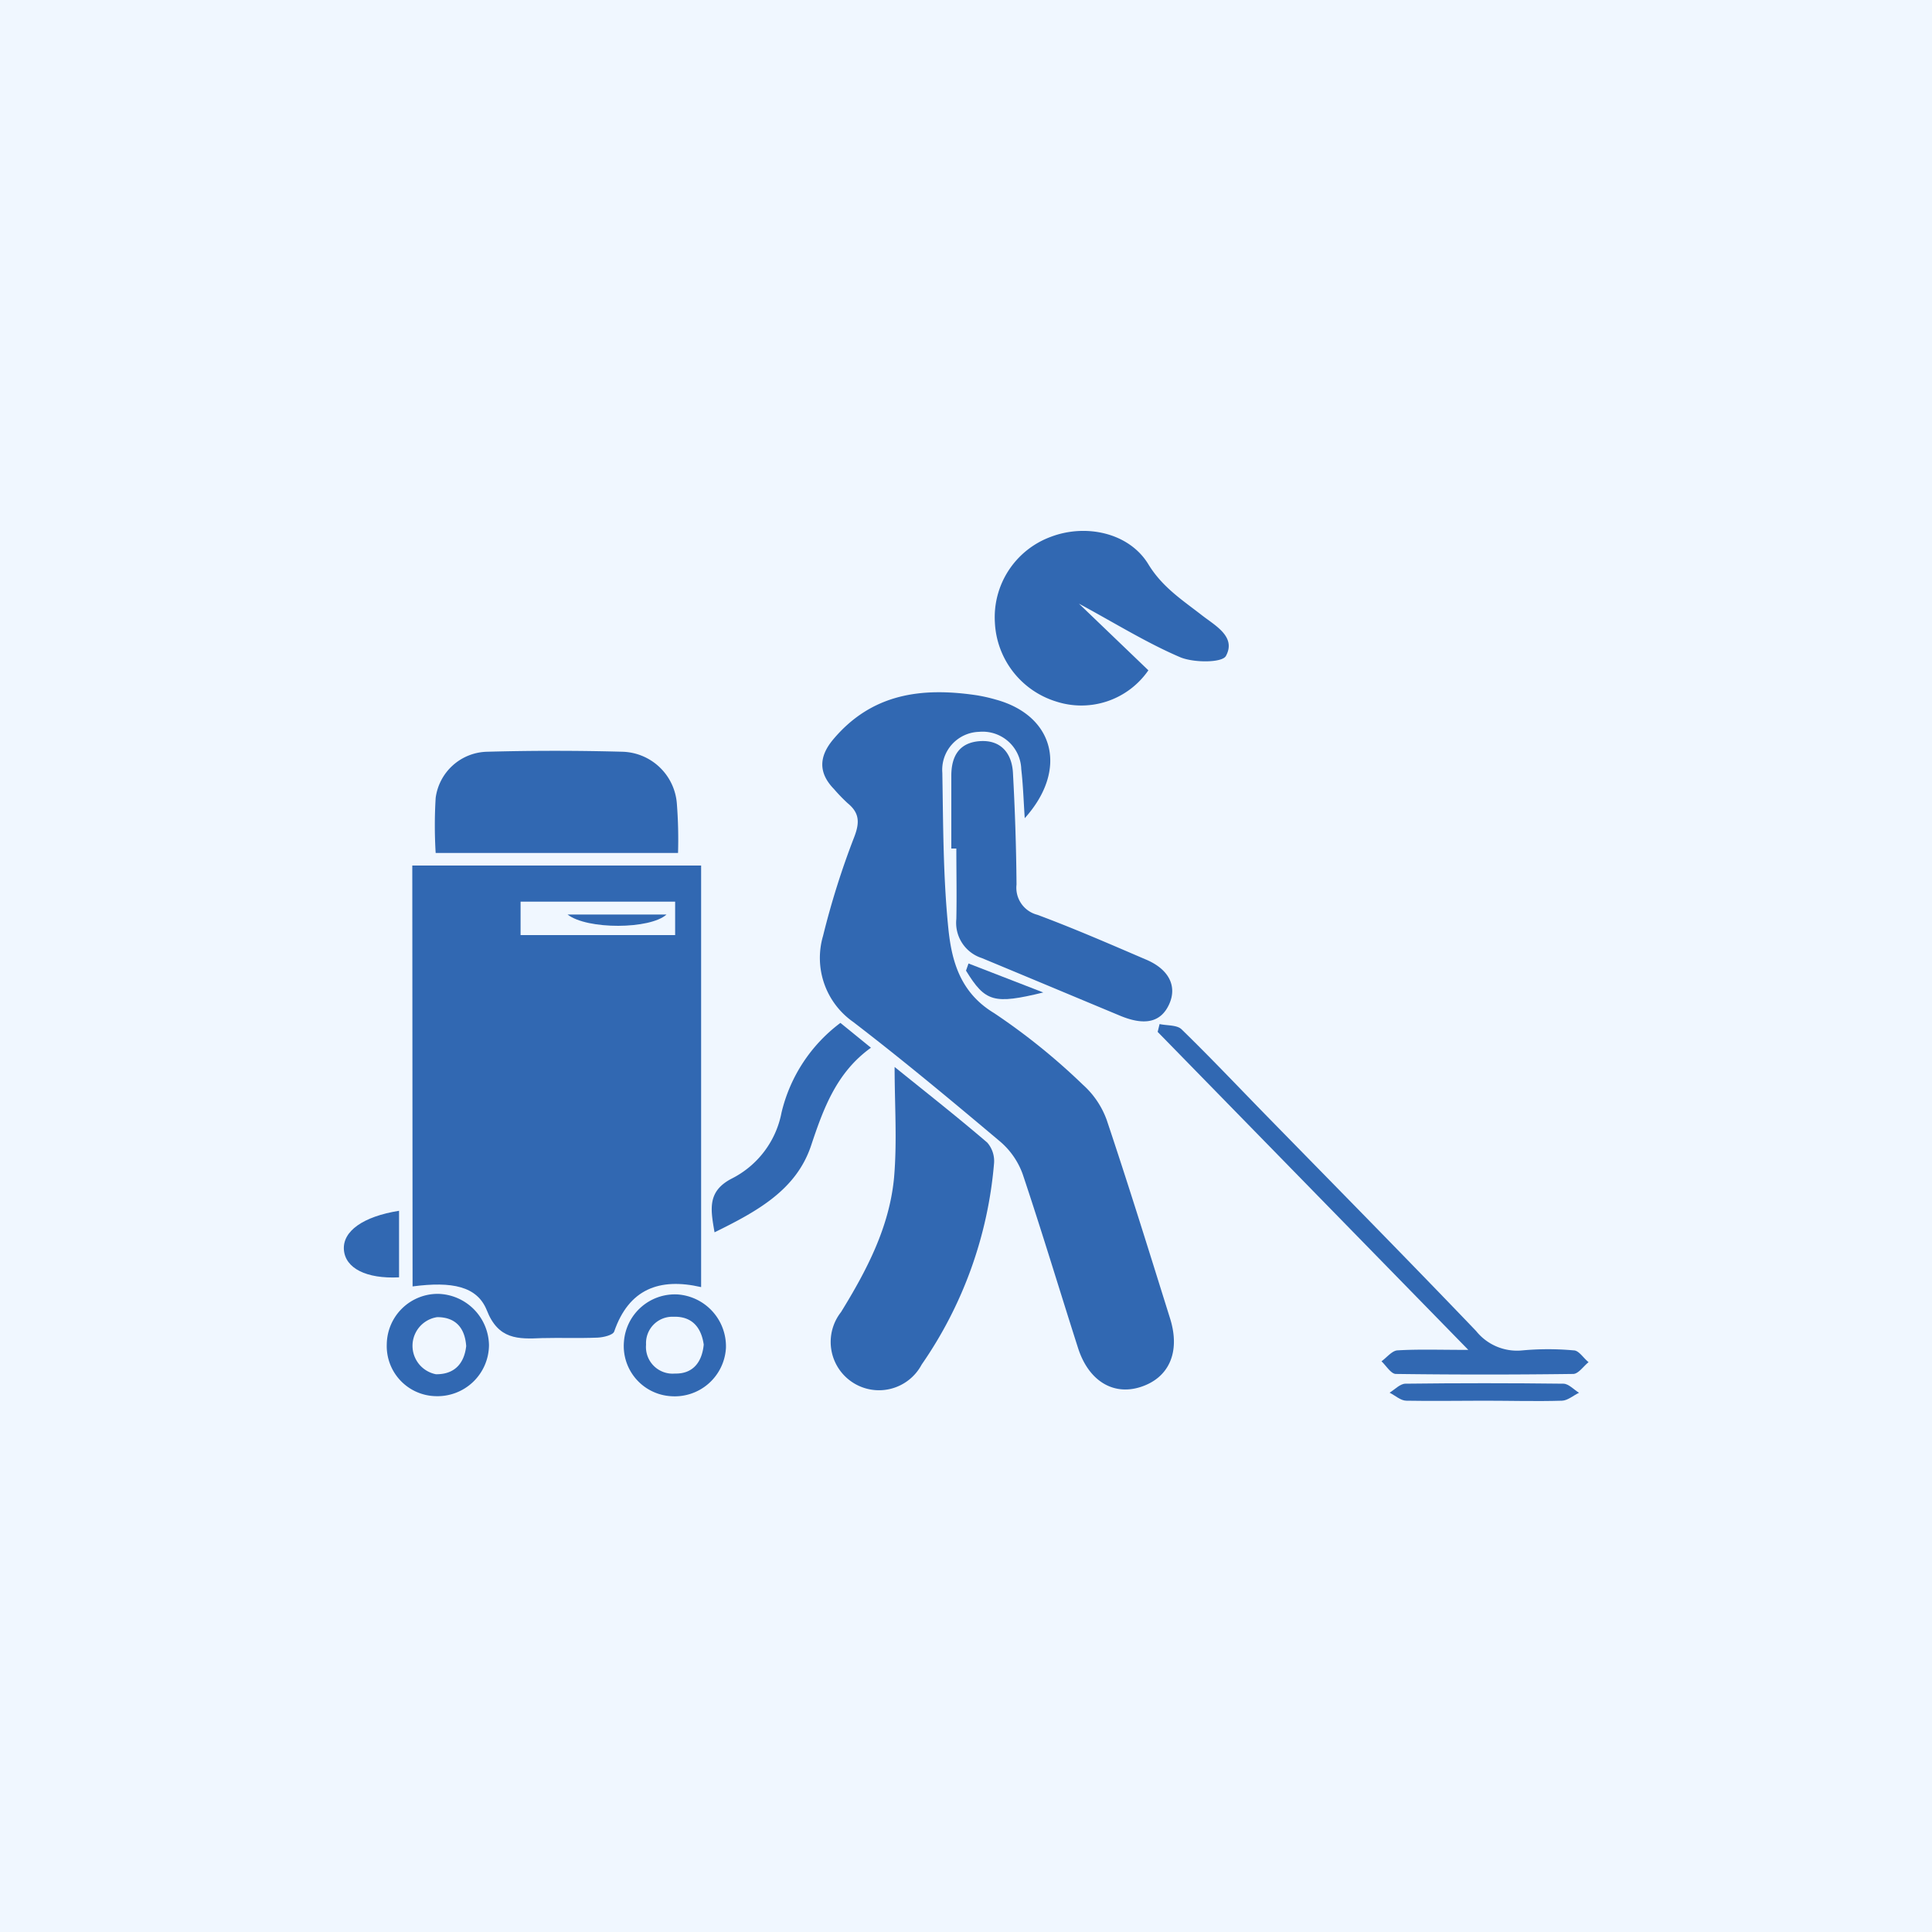 <svg id="Layer_1" data-name="Layer 1" xmlns="http://www.w3.org/2000/svg" viewBox="0 0 200 200"><defs><style>.cls-1{fill:#f0f7ff;}.cls-2{fill:#3168b2;}</style></defs><rect class="cls-1" x="-529.36" y="-70.55" width="1682.01" height="341.1"/><path class="cls-2" d="M42.68,89.6h29.9v43.64c-4.34-1-7.49.22-9,4.6-.13.37-1.11.6-1.7.63-1.93.08-3.86,0-5.78.05-2.47.11-4.52.16-5.71-2.89-1-2.48-3.59-3-7.68-2.46Zm27.21,3.74h-16V96.8h16Z"/><path class="cls-2" d="M106.08,84.7c-.12-1.81-.17-3.45-.36-5.08a4,4,0,0,0-4.37-3.86A3.93,3.93,0,0,0,97.55,80c.09,5.37.08,10.76.62,16.09.34,3.38,1.22,6.66,4.73,8.78a66.25,66.25,0,0,1,9.19,7.41,9,9,0,0,1,2.47,3.64c2.29,6.83,4.42,13.71,6.57,20.58,1.09,3.49-.13,6.17-3.12,7.1-2.81.87-5.33-.68-6.41-4.05-1.92-6-3.72-12-5.73-18a8,8,0,0,0-2.34-3.38c-5-4.21-10-8.38-15.21-12.38a8.09,8.09,0,0,1-3.12-8.9,83.81,83.81,0,0,1,3.24-10.27c.58-1.52.51-2.49-.7-3.48a17.45,17.45,0,0,1-1.4-1.45c-1.64-1.68-1.57-3.37-.1-5.13,4-4.77,9.16-5.43,14.84-4.59a16.82,16.82,0,0,1,2,.45C109.13,74.07,110.61,79.67,106.08,84.7Z"/><path class="cls-2" d="M92.61,110.45c3,2.43,6.36,5.06,9.59,7.83a2.91,2.91,0,0,1,.7,2.19,42.8,42.8,0,0,1-7.49,20.79,5,5,0,1,1-8.35-5.43c2.66-4.32,5-8.78,5.49-13.89C92.88,118.16,92.61,114.32,92.61,110.45Z"/><path class="cls-2" d="M111.69,62.49l7.19,6.9a8.43,8.43,0,0,1-9.55,3.23,9,9,0,0,1-6.34-8.2,8.86,8.86,0,0,1,5.77-8.84c3.62-1.39,8.11-.45,10.11,2.82,1.44,2.37,3.49,3.69,5.51,5.26,1.37,1.08,3.62,2.23,2.53,4.24-.39.73-3.36.72-4.75.13C118.68,66.54,115.43,64.51,111.69,62.49Z"/><path class="cls-2" d="M70.19,88.3H45.1a47,47,0,0,1,0-5.7,5.5,5.5,0,0,1,5.34-4.78q7-.19,14,0a5.81,5.81,0,0,1,5.63,5.4A47.74,47.74,0,0,1,70.19,88.3Z"/><path class="cls-2" d="M98.48,87.84c0-2.51,0-5,0-7.54,0-2.06.85-3.45,3-3.58S104.75,78,104.86,80c.21,3.85.34,7.71.37,11.57a2.89,2.89,0,0,0,2.16,3.13c3.76,1.4,7.44,3,11.14,4.59,2.46,1,3.36,2.78,2.5,4.67s-2.54,2.22-5,1.22c-4.8-2-9.57-4-14.39-6A3.83,3.83,0,0,1,99,95.13c.05-2.43,0-4.86,0-7.29Z"/><path class="cls-2" d="M152,139.74l-32.16-32.92.2-.81c.77.17,1.79.08,2.27.54,2.94,2.86,5.77,5.85,8.64,8.79,7.3,7.47,14.64,14.91,21.86,22.45a5.43,5.43,0,0,0,4.81,2,29.1,29.1,0,0,1,5.28,0c.55,0,1,.79,1.55,1.22-.53.42-1.05,1.21-1.59,1.22q-9.18.12-18.36,0c-.5,0-1-.85-1.49-1.31.55-.39,1.08-1.09,1.65-1.13C146.82,139.66,149.05,139.74,152,139.74Z"/><path class="cls-2" d="M87,105.89l3.16,2.57c-3.55,2.55-4.9,6.24-6.19,10.11-1.54,4.63-5.6,6.83-10,9-.42-2.42-.77-4.27,1.83-5.59a9.68,9.68,0,0,0,5.1-6.79A16.27,16.27,0,0,1,87,105.89Z"/><path class="cls-2" d="M45.36,133.94a5.4,5.4,0,0,1,5.26,5.32,5.33,5.33,0,0,1-5.51,5.27,5.18,5.18,0,0,1-5.07-5.4A5.28,5.28,0,0,1,45.36,133.94Zm2.9,5.41c-.13-1.88-1.09-3-3-3a3,3,0,0,0-.14,5.91C47,142.29,48.05,141.2,48.26,139.35Z"/><path class="cls-2" d="M64.59,138.9A5.29,5.29,0,0,1,70.15,134a5.39,5.39,0,0,1,5,5.53,5.31,5.31,0,0,1-5.74,5A5.2,5.2,0,0,1,64.59,138.9Zm8.26.29c-.26-1.81-1.24-2.94-3.13-2.88a2.73,2.73,0,0,0-2.84,2.88,2.76,2.76,0,0,0,3,3C71.7,142.23,72.67,141.05,72.85,139.19Z"/><path class="cls-2" d="M41.31,125.34v6.89c-3.39.17-5.57-.94-5.71-2.86S37.59,125.93,41.31,125.34Z"/><path class="cls-2" d="M153.65,145c-2.69,0-5.37.05-8.06,0-.59,0-1.16-.54-1.74-.83.54-.33,1.08-.92,1.63-.93q8.18-.1,16.36,0c.54,0,1.08.61,1.62.94-.59.28-1.17.8-1.76.82C159,145.08,156.33,145,153.65,145Z"/><path class="cls-2" d="M100.26,99.74l7.74,3c-5.11,1.24-6,1-8-2.26Z"/><path class="cls-2" d="M69,94.67c-1.7,1.54-8.22,1.58-10.25,0Z"/></svg>